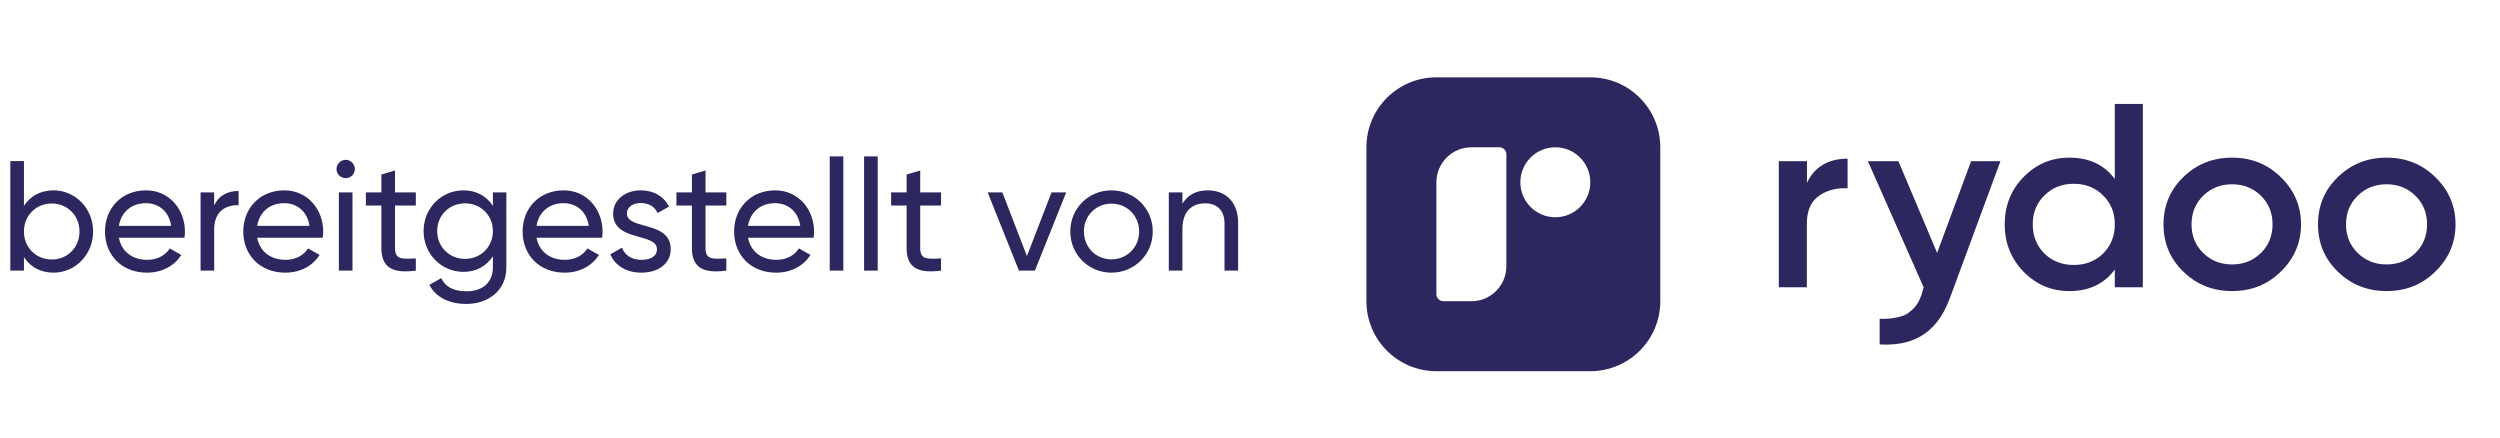 <svg width="194" height="34" viewBox="0 0 194 34" fill="none" xmlns="http://www.w3.org/2000/svg">
<path d="M4.153 14.771C5.841 14.771 7.225 16.167 7.225 17.964C7.225 19.761 5.841 21.158 4.153 21.158C3.121 21.158 2.344 20.696 1.858 19.956V21H0.801V12.5H1.858V15.973C2.344 15.232 3.121 14.771 4.153 14.771ZM4.019 20.138C5.234 20.138 6.169 19.203 6.169 17.964C6.169 16.726 5.234 15.791 4.019 15.791C2.793 15.791 1.858 16.726 1.858 17.964C1.858 19.203 2.793 20.138 4.019 20.138ZM9.226 18.45C9.433 19.543 10.295 20.162 11.424 20.162C12.262 20.162 12.869 19.774 13.173 19.276L14.071 19.786C13.537 20.611 12.614 21.158 11.4 21.158C9.445 21.158 8.146 19.786 8.146 17.964C8.146 16.167 9.433 14.771 11.327 14.771C13.161 14.771 14.351 16.276 14.351 17.976C14.351 18.134 14.338 18.292 14.314 18.45H9.226ZM11.327 15.766C10.186 15.766 9.396 16.471 9.226 17.527H13.282C13.1 16.325 12.238 15.766 11.327 15.766ZM16.621 15.949C17.01 15.099 17.751 14.819 18.516 14.819V15.924C17.605 15.888 16.621 16.349 16.621 17.782V21H15.565V14.929H16.621V15.949ZM19.958 18.45C20.164 19.543 21.027 20.162 22.156 20.162C22.994 20.162 23.601 19.774 23.904 19.276L24.803 19.786C24.269 20.611 23.346 21.158 22.132 21.158C20.177 21.158 18.877 19.786 18.877 17.964C18.877 16.167 20.164 14.771 22.059 14.771C23.892 14.771 25.082 16.276 25.082 17.976C25.082 18.134 25.07 18.292 25.046 18.45H19.958ZM22.059 15.766C20.917 15.766 20.128 16.471 19.958 17.527H24.014C23.832 16.325 22.969 15.766 22.059 15.766ZM26.831 13.824C26.43 13.824 26.114 13.508 26.114 13.119C26.114 12.731 26.43 12.403 26.831 12.403C27.22 12.403 27.535 12.731 27.535 13.119C27.535 13.508 27.22 13.824 26.831 13.824ZM26.297 21V14.929H27.353V21H26.297ZM32.268 15.949H30.653V19.239C30.653 20.162 31.187 20.101 32.268 20.053V21C30.446 21.243 29.596 20.757 29.596 19.239V15.949H28.394V14.929H29.596V13.544L30.653 13.229V14.929H32.268V15.949ZM38.249 14.929H39.294V20.745C39.294 22.639 37.776 23.586 36.197 23.586C34.837 23.586 33.817 23.064 33.319 22.105L34.242 21.583C34.522 22.154 35.032 22.603 36.221 22.603C37.484 22.603 38.249 21.886 38.249 20.745V19.883C37.764 20.624 36.986 21.097 35.967 21.097C34.242 21.097 32.87 19.701 32.87 17.928C32.87 16.167 34.242 14.771 35.967 14.771C36.986 14.771 37.764 15.232 38.249 15.973V14.929ZM36.088 20.089C37.314 20.089 38.249 19.154 38.249 17.928C38.249 16.714 37.314 15.779 36.088 15.779C34.861 15.779 33.926 16.714 33.926 17.928C33.926 19.154 34.861 20.089 36.088 20.089ZM41.635 18.45C41.841 19.543 42.703 20.162 43.833 20.162C44.671 20.162 45.278 19.774 45.581 19.276L46.48 19.786C45.946 20.611 45.023 21.158 43.809 21.158C41.853 21.158 40.554 19.786 40.554 17.964C40.554 16.167 41.841 14.771 43.736 14.771C45.569 14.771 46.759 16.276 46.759 17.976C46.759 18.134 46.747 18.292 46.723 18.45H41.635ZM43.736 15.766C42.594 15.766 41.805 16.471 41.635 17.527H45.691C45.508 16.325 44.646 15.766 43.736 15.766ZM48.647 16.568C48.647 17.867 52.047 17.102 52.047 19.336C52.047 20.466 51.076 21.158 49.776 21.158C48.562 21.158 47.712 20.575 47.36 19.737L48.271 19.215C48.465 19.798 49.024 20.162 49.776 20.162C50.42 20.162 50.979 19.931 50.979 19.336C50.979 18.037 47.579 18.778 47.579 16.58C47.579 15.511 48.501 14.771 49.728 14.771C50.724 14.771 51.525 15.244 51.914 16.034L51.027 16.531C50.796 15.985 50.262 15.754 49.728 15.754C49.181 15.754 48.647 16.021 48.647 16.568ZM56.364 15.949H54.749V19.239C54.749 20.162 55.283 20.101 56.364 20.053V21C54.542 21.243 53.692 20.757 53.692 19.239V15.949H52.49V14.929H53.692V13.544L54.749 13.229V14.929H56.364V15.949ZM58.047 18.45C58.253 19.543 59.115 20.162 60.245 20.162C61.083 20.162 61.69 19.774 61.993 19.276L62.892 19.786C62.358 20.611 61.435 21.158 60.22 21.158C58.265 21.158 56.966 19.786 56.966 17.964C56.966 16.167 58.253 14.771 60.148 14.771C61.981 14.771 63.171 16.276 63.171 17.976C63.171 18.134 63.159 18.292 63.135 18.45H58.047ZM60.148 15.766C59.006 15.766 58.217 16.471 58.047 17.527H62.102C61.92 16.325 61.058 15.766 60.148 15.766ZM64.385 21V12.136H65.442V21H64.385ZM67.053 21V12.136H68.11V21H67.053ZM73.025 15.949H71.409V19.239C71.409 20.162 71.944 20.101 73.025 20.053V21C71.203 21.243 70.353 20.757 70.353 19.239V15.949H69.151V14.929H70.353V13.544L71.409 13.229V14.929H73.025V15.949ZM81.597 14.929H82.738L80.309 21H79.071L76.642 14.929H77.784L79.69 19.871L81.597 14.929ZM86.248 21.158C84.475 21.158 83.054 19.761 83.054 17.964C83.054 16.167 84.475 14.771 86.248 14.771C88.021 14.771 89.454 16.167 89.454 17.964C89.454 19.761 88.021 21.158 86.248 21.158ZM86.248 20.126C87.462 20.126 88.397 19.191 88.397 17.964C88.397 16.738 87.462 15.803 86.248 15.803C85.046 15.803 84.111 16.738 84.111 17.964C84.111 19.191 85.046 20.126 86.248 20.126ZM93.722 14.771C95.143 14.771 96.078 15.718 96.078 17.272V21H95.022V17.333C95.022 16.337 94.451 15.779 93.516 15.779C92.545 15.779 91.755 16.349 91.755 17.782V21H90.699V14.929H91.755V15.803C92.205 15.086 92.873 14.771 93.722 14.771Z" fill="#2C275F"/>
<g clip-path="url(#clip0_7379_40345)">
<path d="M140.22 14.199C140.771 12.978 141.855 12.312 143.373 12.312V14.615C142.54 14.563 141.757 14.759 141.139 15.206C140.521 15.639 140.212 16.361 140.212 17.371V22.291H138.036V12.509H140.22V14.199Z" fill="#2C275F"/>
<path d="M152.958 12.509H155.234L151.322 23.104C150.228 26.115 148.17 26.858 145.859 26.727V24.738C146.544 24.778 147.642 24.633 148.058 24.305C148.475 23.99 148.908 23.669 149.211 22.53L149.272 22.291L144.949 12.509H147.316L150.319 19.623L152.958 12.509Z" fill="#2C275F"/>
<path d="M164.108 8.063H166.284V22.291H164.108V20.915C163.288 22.031 162.113 22.588 160.582 22.588C159.198 22.588 158.016 22.09 157.035 21.092C156.055 20.082 155.564 18.855 155.564 17.411C155.564 15.954 156.055 14.727 157.035 13.729C158.016 12.732 159.198 12.233 160.582 12.233C162.113 12.233 163.288 12.784 164.108 13.887V8.063ZM158.647 19.675C159.252 20.265 160.011 20.561 160.924 20.561C161.838 20.561 162.597 20.265 163.201 19.675C163.806 19.071 164.108 18.317 164.108 17.411C164.108 16.505 163.806 15.757 163.201 15.166C162.597 14.563 161.838 14.261 160.924 14.261C160.011 14.261 159.252 14.563 158.647 15.166C158.043 15.757 157.741 16.505 157.741 17.411C157.741 18.317 158.043 19.071 158.647 19.675Z" fill="#2C275F"/>
<path d="M173.206 22.588C171.729 22.588 170.473 22.09 169.438 21.092C168.404 20.095 167.887 18.867 167.887 17.411C167.887 15.954 168.404 14.727 169.438 13.729C170.473 12.732 171.729 12.233 173.206 12.233C174.697 12.233 175.953 12.732 176.974 13.729C178.009 14.727 178.56 15.954 178.56 17.411C178.56 18.867 178.009 20.095 176.974 21.092C175.953 22.09 174.697 22.588 173.206 22.588ZM170.97 19.635C171.574 20.226 172.32 20.521 173.206 20.521C174.093 20.521 174.838 20.226 175.443 19.635C176.047 19.045 176.35 18.303 176.35 17.411C176.35 16.518 176.047 15.777 175.443 15.186C174.838 14.595 174.093 14.3 173.206 14.3C172.32 14.3 171.574 14.595 170.97 15.186C170.365 15.777 170.063 16.518 170.063 17.411C170.063 18.303 170.365 19.045 170.97 19.635Z" fill="#2C275F"/>
<path d="M185.196 22.588C183.718 22.588 182.462 22.09 181.428 21.092C180.393 20.095 179.876 18.867 179.876 17.411C179.876 15.954 180.393 14.727 181.428 13.729C182.462 12.732 183.718 12.233 185.196 12.233C186.687 12.233 187.943 12.732 188.964 13.729C189.998 14.727 190.549 15.954 190.549 17.411C190.549 18.867 189.998 20.095 188.964 21.092C187.943 22.09 186.687 22.588 185.196 22.588ZM182.959 19.635C183.563 20.226 184.309 20.521 185.196 20.521C186.082 20.521 186.828 20.226 187.432 19.635C188.037 19.045 188.339 18.303 188.339 17.411C188.339 16.518 188.037 15.777 187.432 15.186C186.828 14.595 186.082 14.3 185.196 14.3C184.309 14.3 183.563 14.595 182.959 15.186C182.354 15.777 182.052 16.518 182.052 17.411C182.052 18.303 182.354 19.045 182.959 19.635Z" fill="#2C275F"/>
<path fill-rule="evenodd" clip-rule="evenodd" d="M106.034 11.43C106.034 8.431 108.465 6 111.464 6H123.409C126.407 6 128.838 8.431 128.838 11.43V23.375C128.838 26.373 126.407 28.804 123.409 28.804H111.464C108.465 28.804 106.034 26.373 106.034 23.375V11.43ZM123.408 14.145C123.408 15.644 122.193 16.859 120.693 16.859C119.194 16.859 117.979 15.644 117.979 14.145C117.979 12.645 119.194 11.43 120.693 11.43C122.193 11.43 123.408 12.645 123.408 14.145ZM114.18 11.43C112.68 11.43 111.465 12.645 111.465 14.145V22.832C111.465 23.132 111.708 23.375 112.008 23.375H114.18C115.679 23.375 116.894 22.159 116.894 20.66V11.973C116.894 11.673 116.651 11.43 116.351 11.43H114.18Z" fill="#2C275F"/>
</g>
<defs>
<clipPath id="clip0_7379_40345">
<rect width="88" height="22.804" fill="white" transform="translate(106 6)"/>
</clipPath>
</defs>
</svg>
